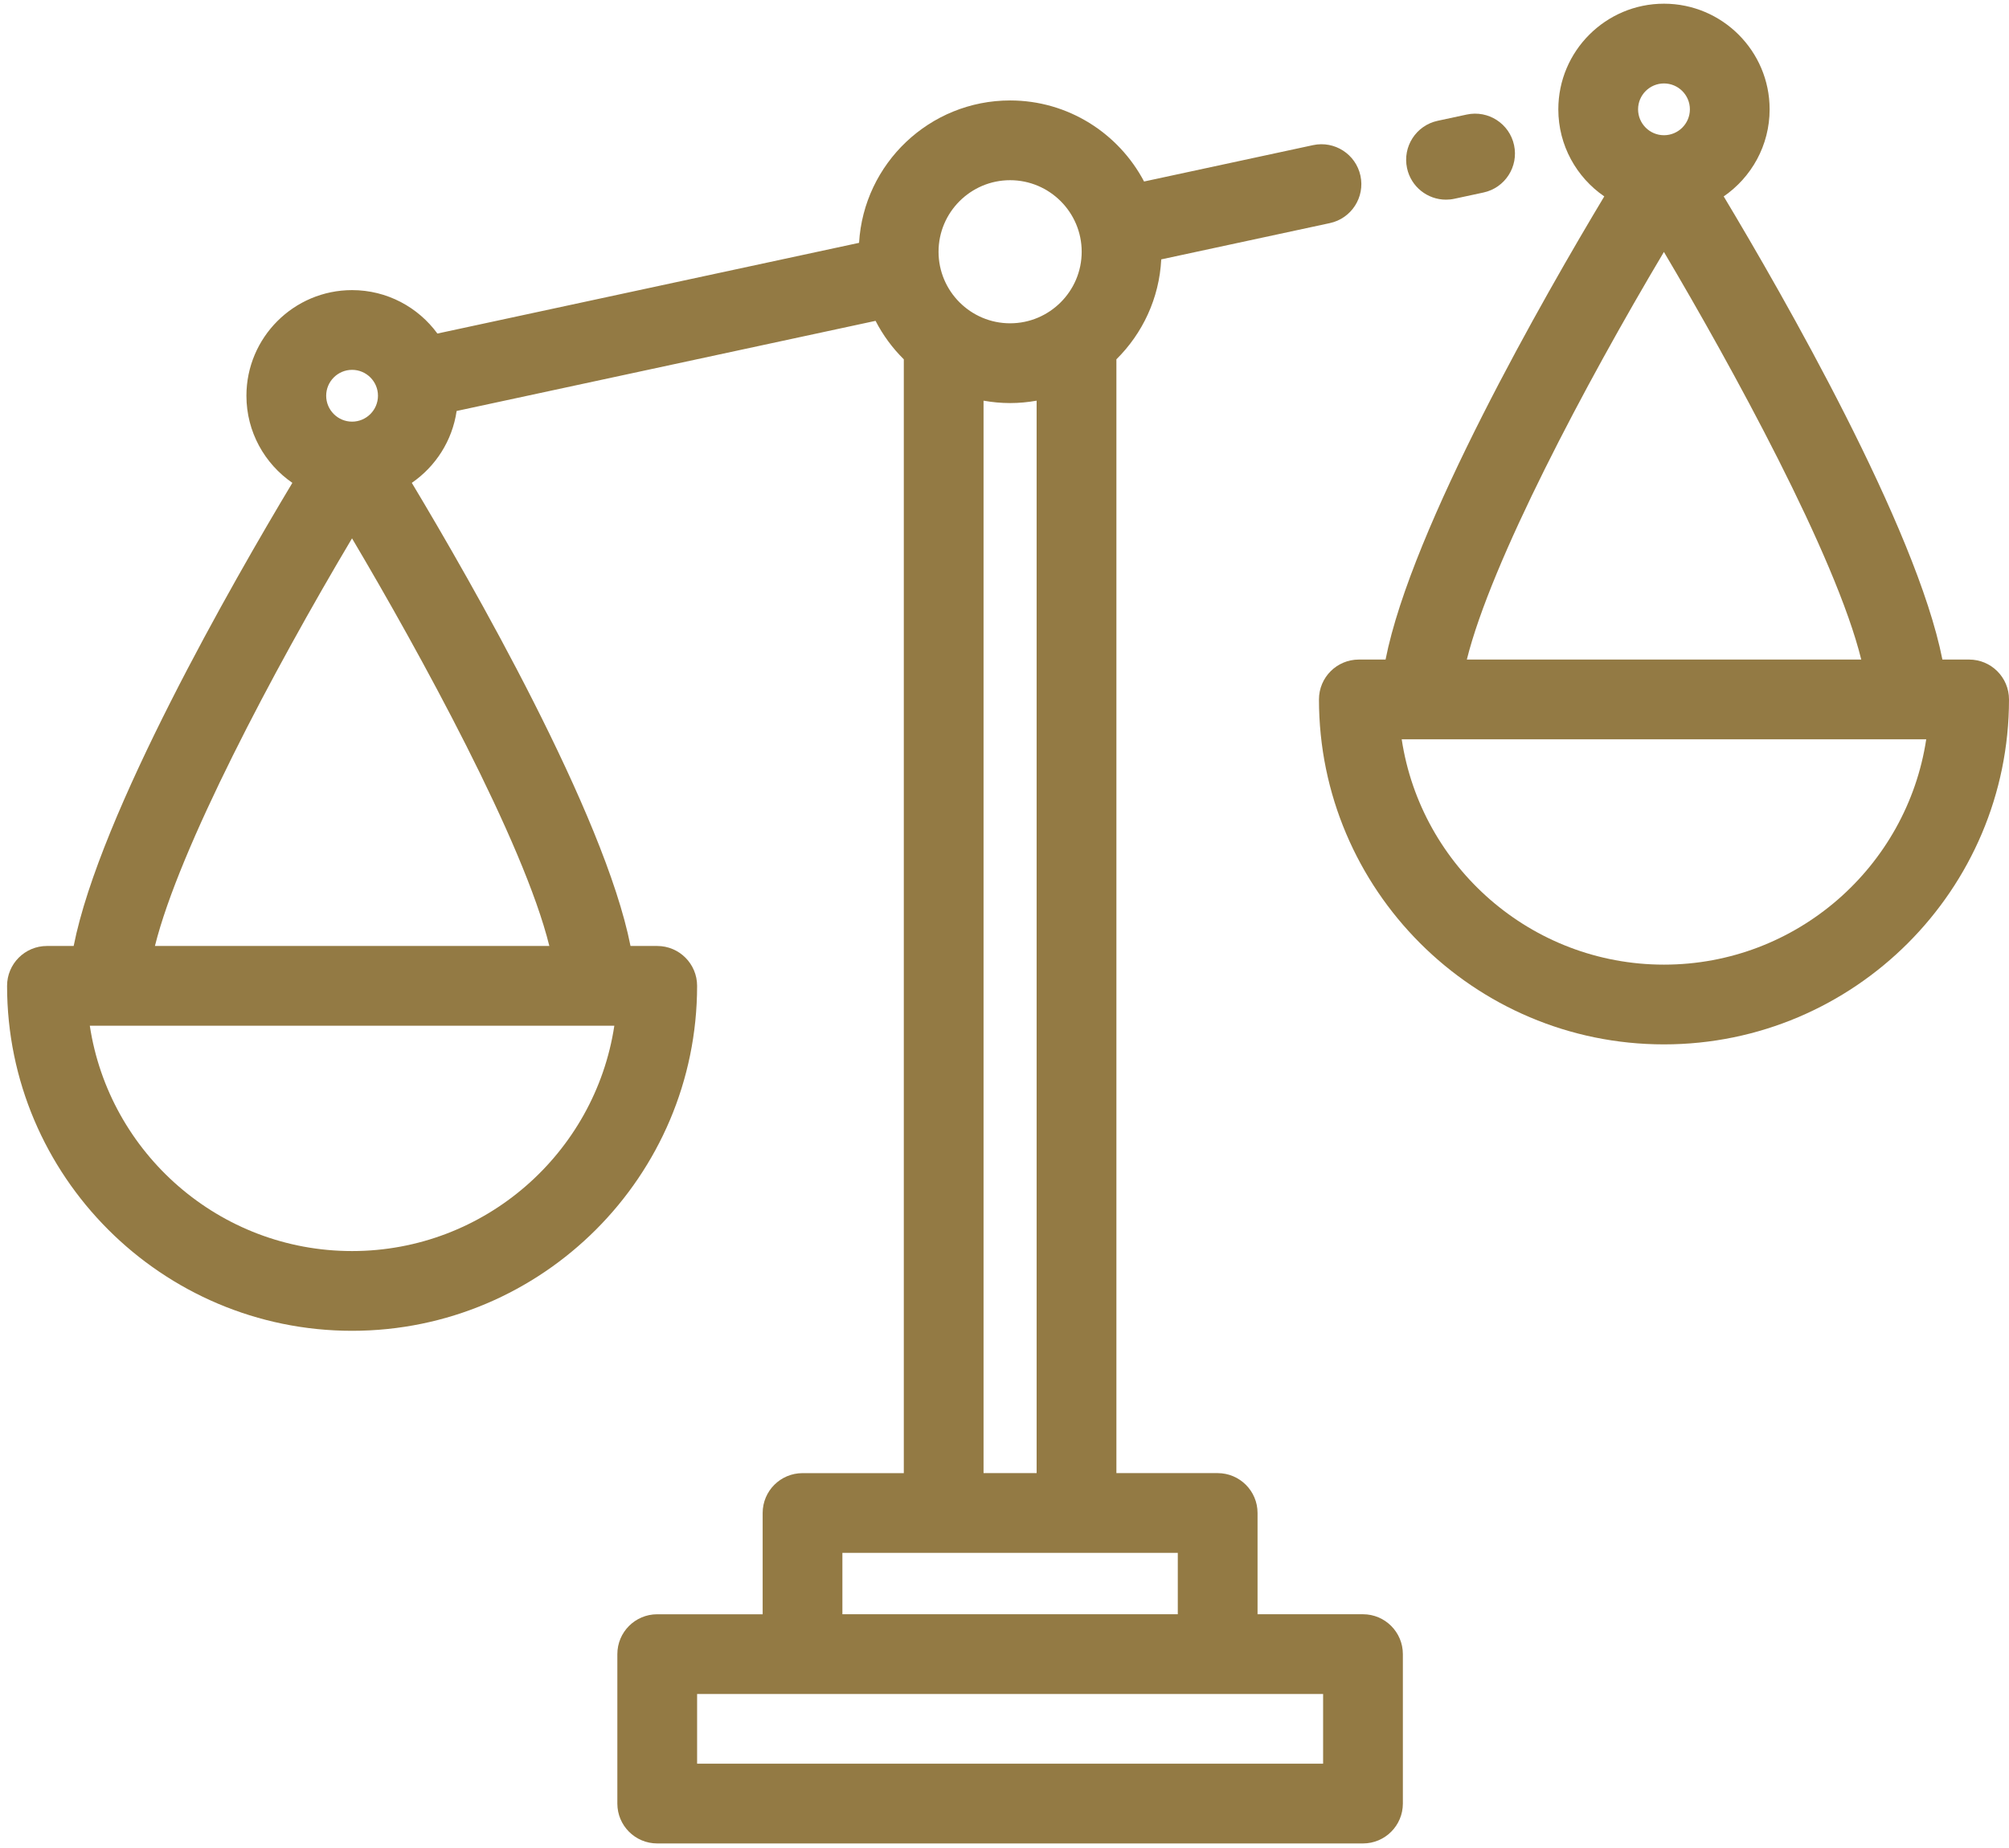 <svg width="100" height="92" viewBox="0 0 100 92" fill="none" xmlns="http://www.w3.org/2000/svg">
<path fill-rule="evenodd" clip-rule="evenodd" d="M96.685 32.835H98.015C99.111 32.835 100 33.723 100 34.82C100 44.289 92.296 51.993 82.826 51.993C73.357 51.993 65.653 44.289 65.653 34.82C65.653 33.723 66.542 32.835 67.638 32.835H68.968C70.264 26.259 76.911 14.682 79.854 9.778C78.474 8.829 77.567 7.24 77.567 5.443C77.567 2.543 79.926 0.184 82.826 0.184C85.726 0.184 88.085 2.543 88.085 5.443C88.085 7.24 87.178 8.829 85.799 9.778C88.741 14.682 95.389 26.259 96.685 32.835ZM84.116 5.443C84.116 4.732 83.537 4.154 82.826 4.154C82.115 4.154 81.537 4.732 81.537 5.443C81.537 6.154 82.116 6.732 82.826 6.732C83.537 6.732 84.116 6.154 84.116 5.443ZM82.823 12.542C86.182 18.212 91.37 27.656 92.646 32.835H73.013C74.218 27.986 78.885 19.161 82.823 12.542ZM69.771 36.805C70.731 43.147 76.22 48.023 82.826 48.023C89.432 48.023 94.92 43.147 95.88 36.805H69.771Z" fill="#937A44"/>
<path fill-rule="evenodd" clip-rule="evenodd" d="M62.596 80.363H67.844C68.94 80.363 69.829 81.252 69.829 82.348V89.788C69.829 90.884 68.94 91.773 67.844 91.773H32.714C31.617 91.773 30.729 90.884 30.729 89.788V82.349C30.729 81.252 31.617 80.364 32.714 80.364H37.962V75.323C37.962 74.226 38.85 73.338 39.947 73.338H44.988V17.888C44.424 17.331 43.948 16.685 43.582 15.973L22.729 20.46C22.514 21.942 21.68 23.225 20.498 24.038C23.44 28.941 30.088 40.518 31.384 47.094H32.714C33.81 47.094 34.699 47.983 34.699 49.079C34.699 58.548 26.995 66.252 17.525 66.252C8.056 66.252 0.352 58.548 0.352 49.079C0.352 47.983 1.24 47.094 2.337 47.094H3.667C4.963 40.518 11.61 28.941 14.553 24.038C13.173 23.089 12.266 21.499 12.266 19.702C12.266 16.802 14.625 14.443 17.525 14.443C19.268 14.443 20.815 15.296 21.772 16.605L42.761 12.089C42.992 8.142 46.275 5.001 50.279 5.001C53.17 5.001 55.685 6.64 56.947 9.036L65.36 7.225C66.432 6.995 67.487 7.677 67.718 8.748C67.949 9.82 67.267 10.876 66.195 11.107L57.802 12.913C57.705 14.854 56.868 16.604 55.57 17.888V73.337H60.611C61.707 73.337 62.596 74.226 62.596 75.322V80.363ZM18.814 19.701C18.814 18.991 18.236 18.412 17.525 18.412C16.815 18.412 16.236 18.991 16.236 19.701C16.236 20.412 16.815 20.991 17.525 20.991C18.236 20.991 18.814 20.412 18.814 19.701ZM17.524 62.282C10.918 62.282 5.43 57.406 4.47 51.063H30.579C29.619 57.406 24.13 62.282 17.524 62.282ZM7.712 47.093H27.344C26.068 41.915 20.881 32.47 17.522 26.801C13.584 33.419 8.917 42.245 7.712 47.093ZM50.279 8.971C52.244 8.971 53.842 10.569 53.842 12.533C53.842 14.497 52.243 16.095 50.279 16.095C48.315 16.095 46.717 14.497 46.717 12.533C46.717 10.569 48.315 8.971 50.279 8.971ZM51.599 73.337V19.947C51.17 20.023 50.73 20.066 50.278 20.066C49.827 20.066 49.386 20.023 48.957 19.947V73.337H51.599ZM41.931 77.307H58.626V80.363H41.931V77.307ZM34.699 87.802H65.859V84.333H34.699V87.802Z" fill="#937A44"/>
<path d="M75.364 7.226C75.134 6.154 74.078 5.472 73.006 5.703L71.559 6.014C70.488 6.245 69.806 7.301 70.037 8.373C70.237 9.304 71.06 9.94 71.975 9.94C72.114 9.94 72.254 9.926 72.395 9.895L73.841 9.584C74.913 9.354 75.595 8.298 75.364 7.226Z" fill="#937A44"/>
</svg>
